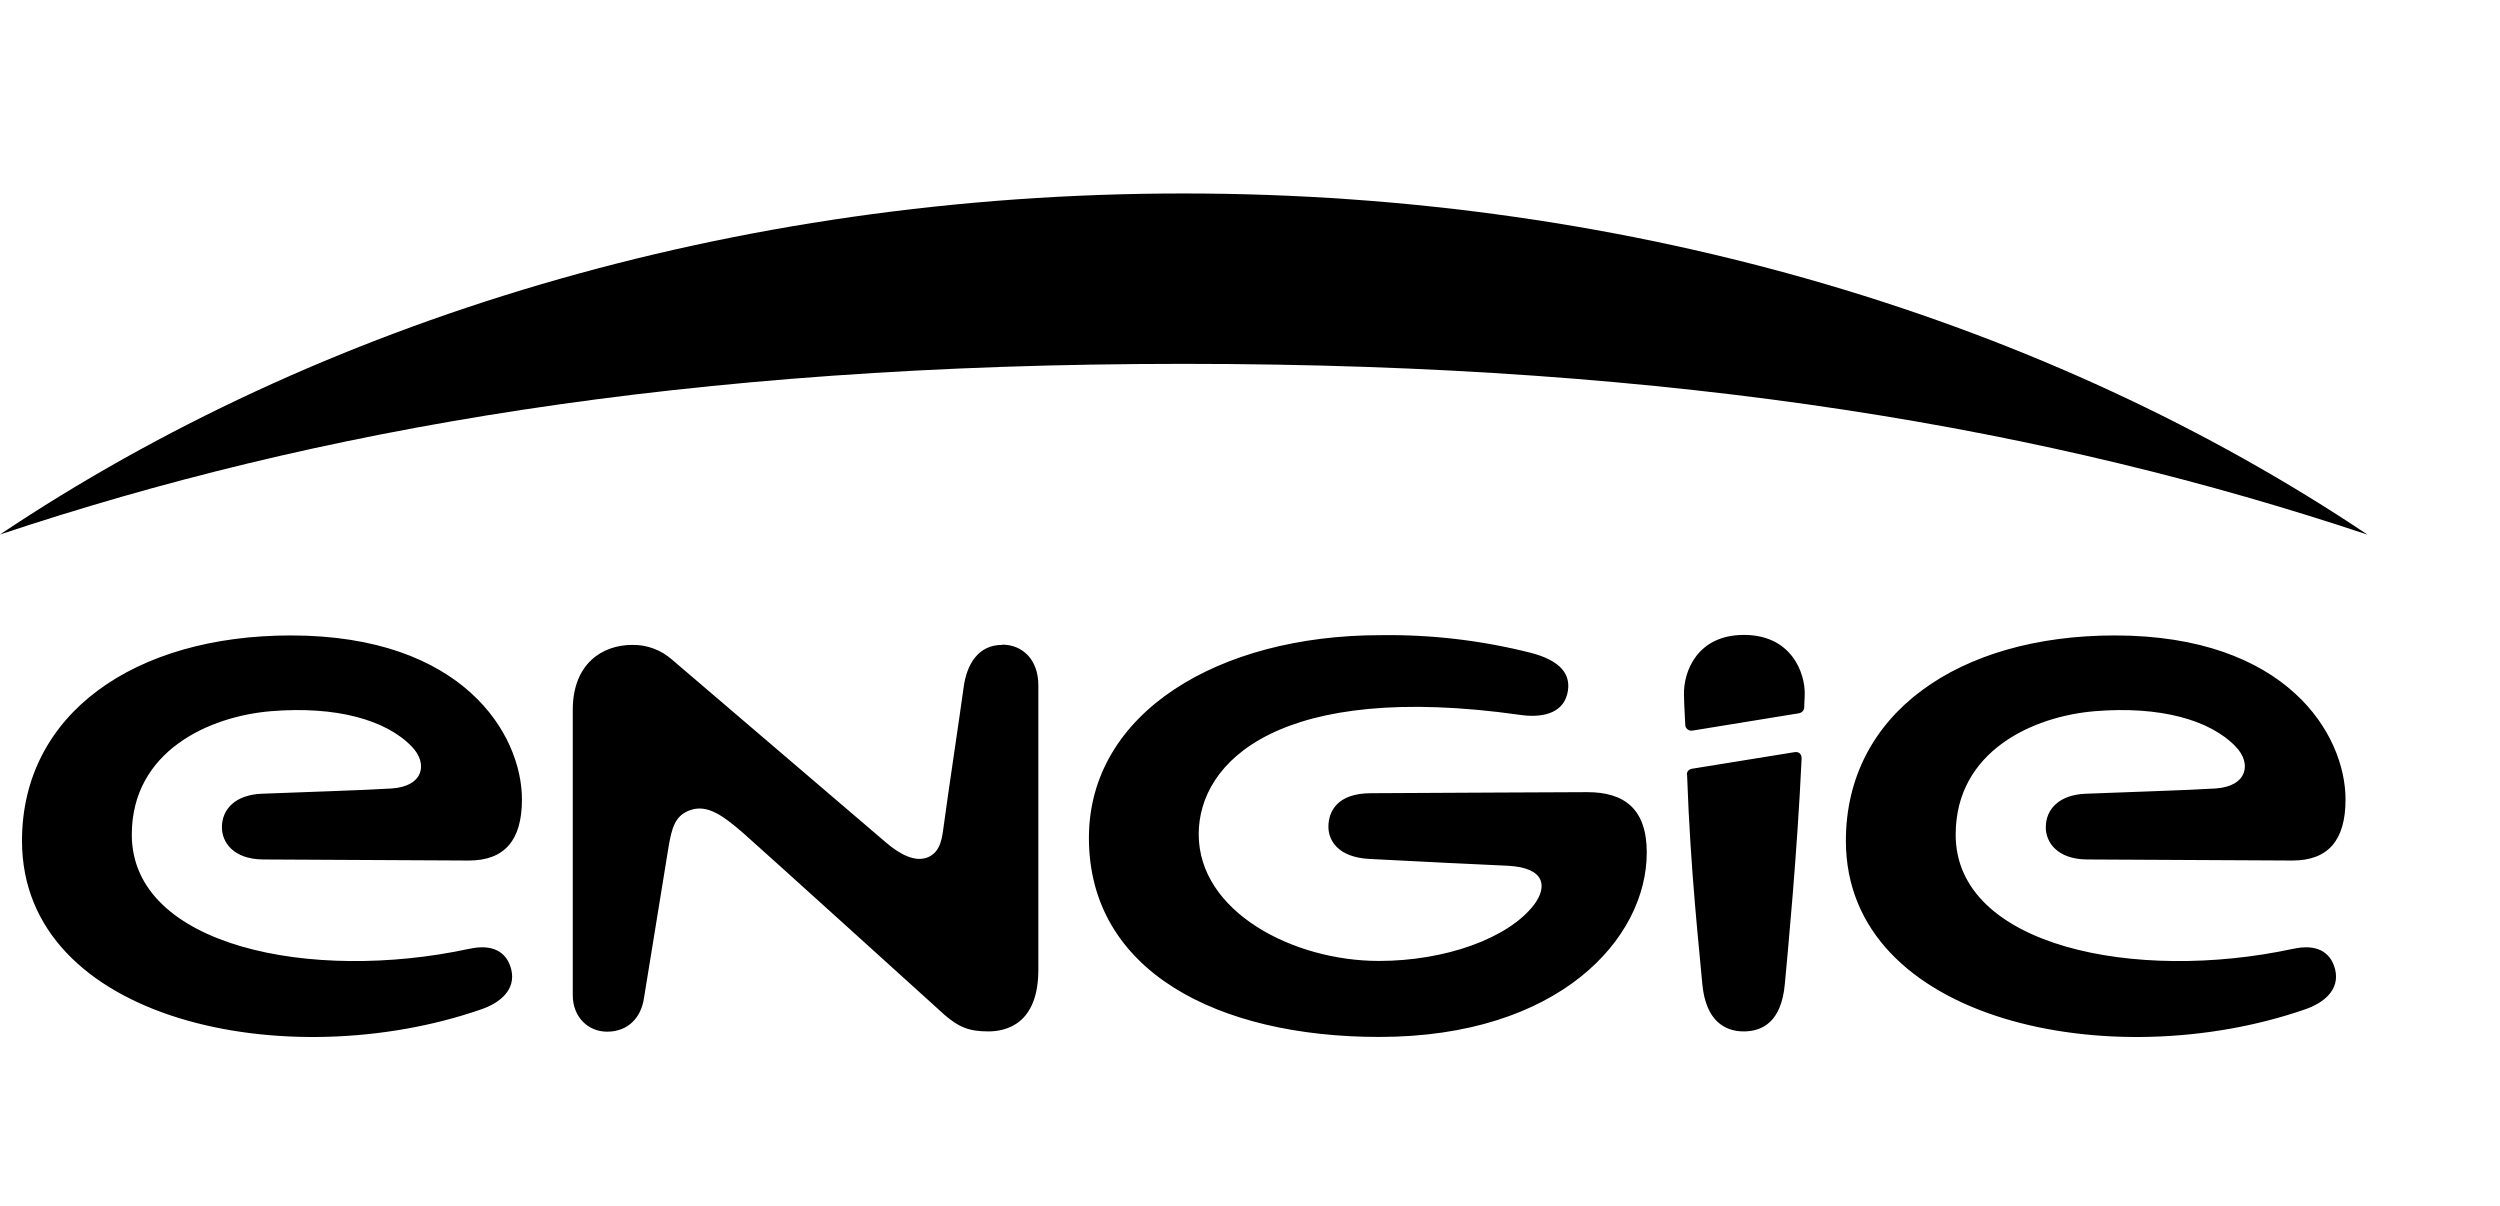 <svg width="85" height="41" viewBox="0 0 85 41" fill="none" xmlns="http://www.w3.org/2000/svg">
<path d="M80.488 18.173C69.7 10.95 55.633 6.578 40.239 6.578C24.846 6.578 10.788 10.95 0 18.173C10.726 14.597 23.269 12.371 40.239 12.371C57.21 12.371 69.753 14.597 80.479 18.173H80.488ZM34.066 21.927C33.273 21.927 32.872 22.571 32.765 23.358C32.649 24.225 32.195 27.237 32.097 28.006C32.035 28.462 31.999 28.945 31.563 29.141C31.117 29.338 30.574 29.034 30.119 28.641L22.85 22.428C22.476 22.097 21.995 21.918 21.496 21.927C20.472 21.927 19.474 22.571 19.474 24.135V33.834C19.474 34.594 20.008 35.077 20.641 35.077C21.345 35.077 21.799 34.612 21.897 33.924C21.897 33.924 22.645 29.302 22.734 28.775C22.841 28.176 22.939 27.702 23.509 27.532C24.035 27.371 24.525 27.675 25.264 28.319C25.986 28.954 32.124 34.514 32.124 34.514C32.596 34.916 32.934 35.068 33.603 35.068C34.2 35.068 35.304 34.827 35.304 32.967V23.304C35.304 22.41 34.752 21.918 34.075 21.918L34.066 21.927ZM77.958 32.261C72.613 33.414 66.493 32.181 66.493 28.381C66.493 25.521 69.147 24.35 71.232 24.18C73.423 24.001 75.134 24.466 76.016 25.387C76.568 25.959 76.408 26.737 75.33 26.808C74.332 26.871 72.461 26.924 70.911 26.987C70.029 27.023 69.557 27.496 69.557 28.131C69.557 28.632 69.94 29.213 70.956 29.222L77.94 29.258C79.151 29.258 79.748 28.578 79.748 27.184C79.748 24.967 77.744 21.605 71.9 21.605C66.6 21.605 62.76 24.26 62.76 28.587C62.76 34.728 71.775 36.606 78.376 34.317C79 34.103 79.57 33.656 79.392 32.95C79.232 32.333 78.724 32.091 77.967 32.261H77.958ZM15.946 32.261C10.601 33.414 4.481 32.181 4.481 28.381C4.481 25.521 7.136 24.35 9.22 24.18C11.412 24.001 13.122 24.466 14.004 25.387C14.556 25.959 14.405 26.737 13.318 26.808C12.32 26.871 10.459 26.924 8.9 26.987C8.018 27.023 7.545 27.496 7.545 28.131C7.545 28.632 7.929 29.213 8.944 29.222L15.937 29.258C17.149 29.258 17.746 28.578 17.746 27.184C17.746 24.967 15.75 21.605 9.888 21.605C4.588 21.605 0.748 24.26 0.748 28.587C0.748 34.728 9.764 36.606 16.365 34.317C16.988 34.103 17.558 33.656 17.38 32.95C17.22 32.333 16.712 32.091 15.955 32.261H15.946ZM57.361 26.352C57.477 29.704 57.798 32.476 57.878 33.45C57.994 34.711 58.644 35.068 59.286 35.068C59.927 35.068 60.569 34.737 60.684 33.459C60.782 32.386 61.103 29.07 61.255 25.789C61.255 25.619 61.148 25.548 61.005 25.575L57.522 26.138C57.424 26.155 57.344 26.236 57.353 26.343L57.361 26.352ZM59.295 21.587C57.7 21.587 57.237 22.839 57.255 23.617C57.255 23.76 57.272 24.153 57.299 24.645C57.299 24.752 57.397 24.859 57.54 24.841L61.165 24.251C61.263 24.233 61.343 24.153 61.343 24.046C61.352 23.876 61.361 23.697 61.361 23.617C61.379 22.875 60.907 21.587 59.295 21.587V21.587ZM53.958 26.933C52.747 26.933 49.014 26.96 46.618 26.969C45.46 26.969 45.166 27.595 45.166 28.113C45.166 28.56 45.478 29.15 46.564 29.204C48.212 29.293 50.306 29.392 51.277 29.436C52.578 29.508 52.595 30.178 52.159 30.759C51.277 31.913 49.121 32.672 46.885 32.672C43.963 32.672 40.756 31.001 40.756 28.364C40.756 25.887 43.509 23.152 51.678 24.305C52.391 24.412 53.103 24.278 53.281 23.617C53.468 22.91 53.014 22.455 52.079 22.204C50.395 21.775 48.667 21.57 46.93 21.596C41.433 21.596 37.023 24.233 37.023 28.489C37.023 33.03 41.415 35.256 46.894 35.256C53.005 35.256 55.99 31.913 55.99 28.989C55.99 27.505 55.232 26.933 53.967 26.933" fill="black"/>
</svg>
